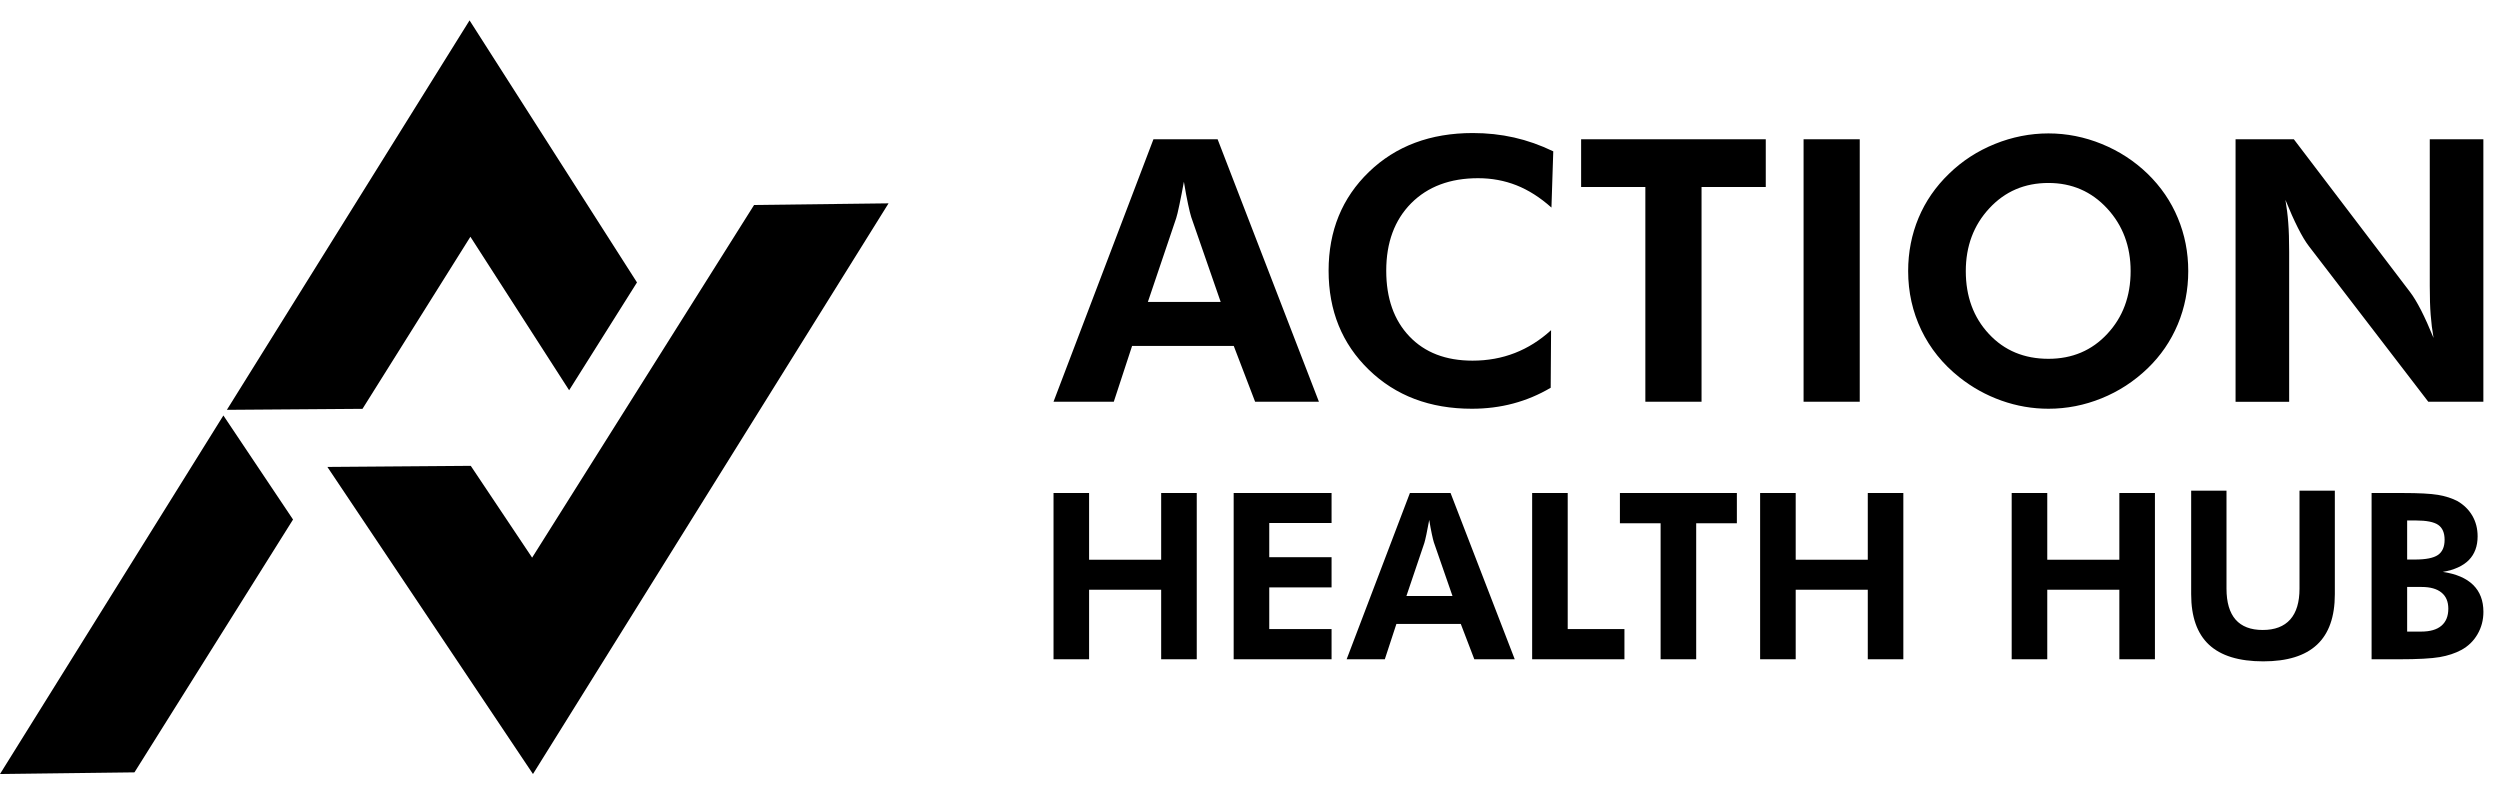 <svg xmlns="http://www.w3.org/2000/svg" width="100%" viewBox="0 0 107 34" fill="none"><path d="M0 33.128L9.561 17.782L12.542 22.236L5.755 33.057L0 33.128ZM9.71 17.541L20.097 0.872L27.263 12.088L24.359 16.702L20.133 10.133L15.515 17.498L9.71 17.541Z" fill="currentColor"></path><path d="M38.03 8.703L22.811 33.128L14.012 19.985L20.149 19.938L22.775 23.867L32.275 8.773L38.03 8.703Z" fill="currentColor" class="brand-color-green"></path><path d="M52.245 12.922L50.985 9.292C50.951 9.185 50.904 8.999 50.849 8.74C50.791 8.478 50.734 8.158 50.671 7.778C50.606 8.142 50.54 8.47 50.48 8.758C50.42 9.049 50.373 9.24 50.341 9.337L49.129 12.922H52.245H52.245ZM45.09 17.195L49.367 5.961H52.114L56.45 17.195H53.719L52.805 14.807H48.453L47.67 17.195H45.09ZM66.402 8.884C65.915 8.449 65.415 8.132 64.904 7.93C64.393 7.729 63.846 7.627 63.262 7.627C62.065 7.627 61.109 7.985 60.397 8.7C59.687 9.418 59.331 10.379 59.331 11.586C59.331 12.767 59.661 13.702 60.321 14.396C60.981 15.09 61.882 15.436 63.024 15.436C63.673 15.436 64.278 15.326 64.836 15.108C65.394 14.891 65.91 14.566 66.386 14.132L66.37 16.596C65.86 16.897 65.323 17.122 64.762 17.271C64.202 17.421 63.613 17.494 62.995 17.494C61.203 17.494 59.734 16.939 58.587 15.826C57.438 14.713 56.864 13.299 56.864 11.586C56.864 9.879 57.44 8.47 58.59 7.359C59.74 6.249 61.222 5.694 63.037 5.694C63.647 5.694 64.233 5.757 64.802 5.885C65.367 6.013 65.928 6.21 66.48 6.477L66.402 8.883L66.402 8.884ZM72.826 8.004V17.195H70.421V8.004H67.672V5.961H75.575V8.004H72.826ZM77.193 17.195V5.961H79.597V17.195H77.193ZM93.657 11.602C93.657 12.406 93.508 13.165 93.21 13.88C92.909 14.598 92.479 15.226 91.916 15.768C91.335 16.326 90.677 16.753 89.944 17.049C89.214 17.345 88.457 17.494 87.674 17.494C86.99 17.494 86.317 17.379 85.662 17.146C85.005 16.913 84.403 16.578 83.856 16.143C83.148 15.58 82.609 14.909 82.232 14.127C81.858 13.344 81.669 12.503 81.669 11.602C81.669 10.793 81.818 10.036 82.114 9.326C82.41 8.619 82.845 7.988 83.418 7.436C83.981 6.888 84.633 6.464 85.377 6.163C86.121 5.862 86.888 5.71 87.674 5.71C88.457 5.71 89.219 5.862 89.957 6.163C90.695 6.464 91.348 6.888 91.916 7.436C92.484 7.988 92.916 8.619 93.212 9.332C93.508 10.041 93.657 10.798 93.657 11.602L93.657 11.602ZM87.674 15.357C88.692 15.357 89.533 15.001 90.195 14.286C90.858 13.574 91.191 12.681 91.191 11.604C91.191 10.541 90.856 9.646 90.185 8.92C89.515 8.195 88.677 7.831 87.674 7.831C86.655 7.831 85.812 8.192 85.141 8.918C84.471 9.64 84.136 10.536 84.136 11.604C84.136 12.689 84.466 13.587 85.126 14.294C85.786 15.004 86.637 15.357 87.674 15.357H87.674ZM95.682 17.195V5.961H98.177L103.151 12.5C103.292 12.683 103.449 12.943 103.622 13.278C103.792 13.613 103.97 14.008 104.156 14.464C104.098 14.132 104.057 13.802 104.033 13.474C104.007 13.147 103.994 12.736 103.994 12.246V5.961H106.288V17.195H103.931L98.819 10.534C98.678 10.35 98.521 10.091 98.353 9.756C98.183 9.42 98.005 9.02 97.816 8.554C97.871 8.879 97.913 9.203 97.937 9.533C97.963 9.863 97.976 10.28 97.976 10.78V17.196H95.682L95.682 17.195Z" fill="currentColor"></path><path d="M45.091 28.217V21.101H46.613V23.957H49.698V21.101H51.221V28.217H49.698V25.241H46.613V28.217H45.091ZM52.801 28.217V21.101H56.991V22.385H54.324V23.848H56.991V25.142H54.324V26.923H56.991V28.217H52.801ZM62.167 25.51L61.369 23.211C61.348 23.143 61.318 23.025 61.283 22.861C61.247 22.695 61.21 22.493 61.171 22.252C61.129 22.483 61.088 22.69 61.05 22.873C61.011 23.057 60.981 23.178 60.962 23.239L60.194 25.51H62.167H62.167ZM57.636 28.217L60.344 21.101H62.084L64.831 28.217H63.101L62.522 26.704H59.766L59.27 28.217H57.636ZM65.576 28.217V21.101H67.098V26.923H69.526V28.217H65.576H65.576Z" fill="currentColor"></path><path d="M72.597 22.395V28.217H71.074V22.395H69.332V21.101H74.338V22.395H72.596H72.597ZM75.333 28.217V21.101H76.856V23.957H79.941V21.101H81.463V28.217H79.941V25.241H76.856V28.217H75.333ZM86.1 28.217V21.101H87.623V23.957H90.708V21.101H92.231V28.217H90.708V25.241H87.623V28.217H86.1ZM99.931 21.002V25.432C99.931 26.396 99.678 27.117 99.168 27.593C98.659 28.069 97.893 28.306 96.868 28.306C95.828 28.306 95.054 28.069 94.544 27.593C94.035 27.117 93.782 26.396 93.782 25.432V21.002H95.294V25.193C95.294 25.78 95.424 26.221 95.682 26.518C95.943 26.815 96.329 26.963 96.845 26.963C97.362 26.963 97.755 26.813 98.021 26.515C98.286 26.216 98.419 25.777 98.419 25.193V21.002H99.932L99.931 21.002ZM103.026 27.032H103.623C104.005 27.032 104.295 26.95 104.492 26.782C104.69 26.614 104.788 26.371 104.788 26.051C104.788 25.749 104.69 25.518 104.494 25.361C104.299 25.201 104.015 25.122 103.643 25.122H103.026V27.032ZM103.026 23.948H103.366C103.826 23.948 104.151 23.883 104.342 23.754C104.532 23.624 104.629 23.407 104.629 23.102C104.629 22.803 104.537 22.591 104.355 22.465C104.171 22.339 103.852 22.276 103.394 22.276H103.026V23.948V23.948ZM101.504 28.217V21.101H102.837C103.526 21.101 104.03 21.128 104.35 21.181C104.668 21.236 104.944 21.324 105.178 21.446C105.453 21.606 105.665 21.815 105.816 22.073C105.967 22.334 106.042 22.627 106.042 22.954C106.042 23.375 105.917 23.714 105.668 23.969C105.418 24.223 105.046 24.392 104.551 24.477C105.124 24.561 105.557 24.747 105.851 25.035C106.144 25.324 106.29 25.707 106.29 26.187C106.29 26.537 106.206 26.855 106.038 27.145C105.869 27.436 105.639 27.659 105.343 27.819C105.081 27.961 104.773 28.062 104.42 28.124C104.066 28.185 103.483 28.217 102.667 28.217H102.511H101.504V28.217Z" fill="currentColor"></path></svg>